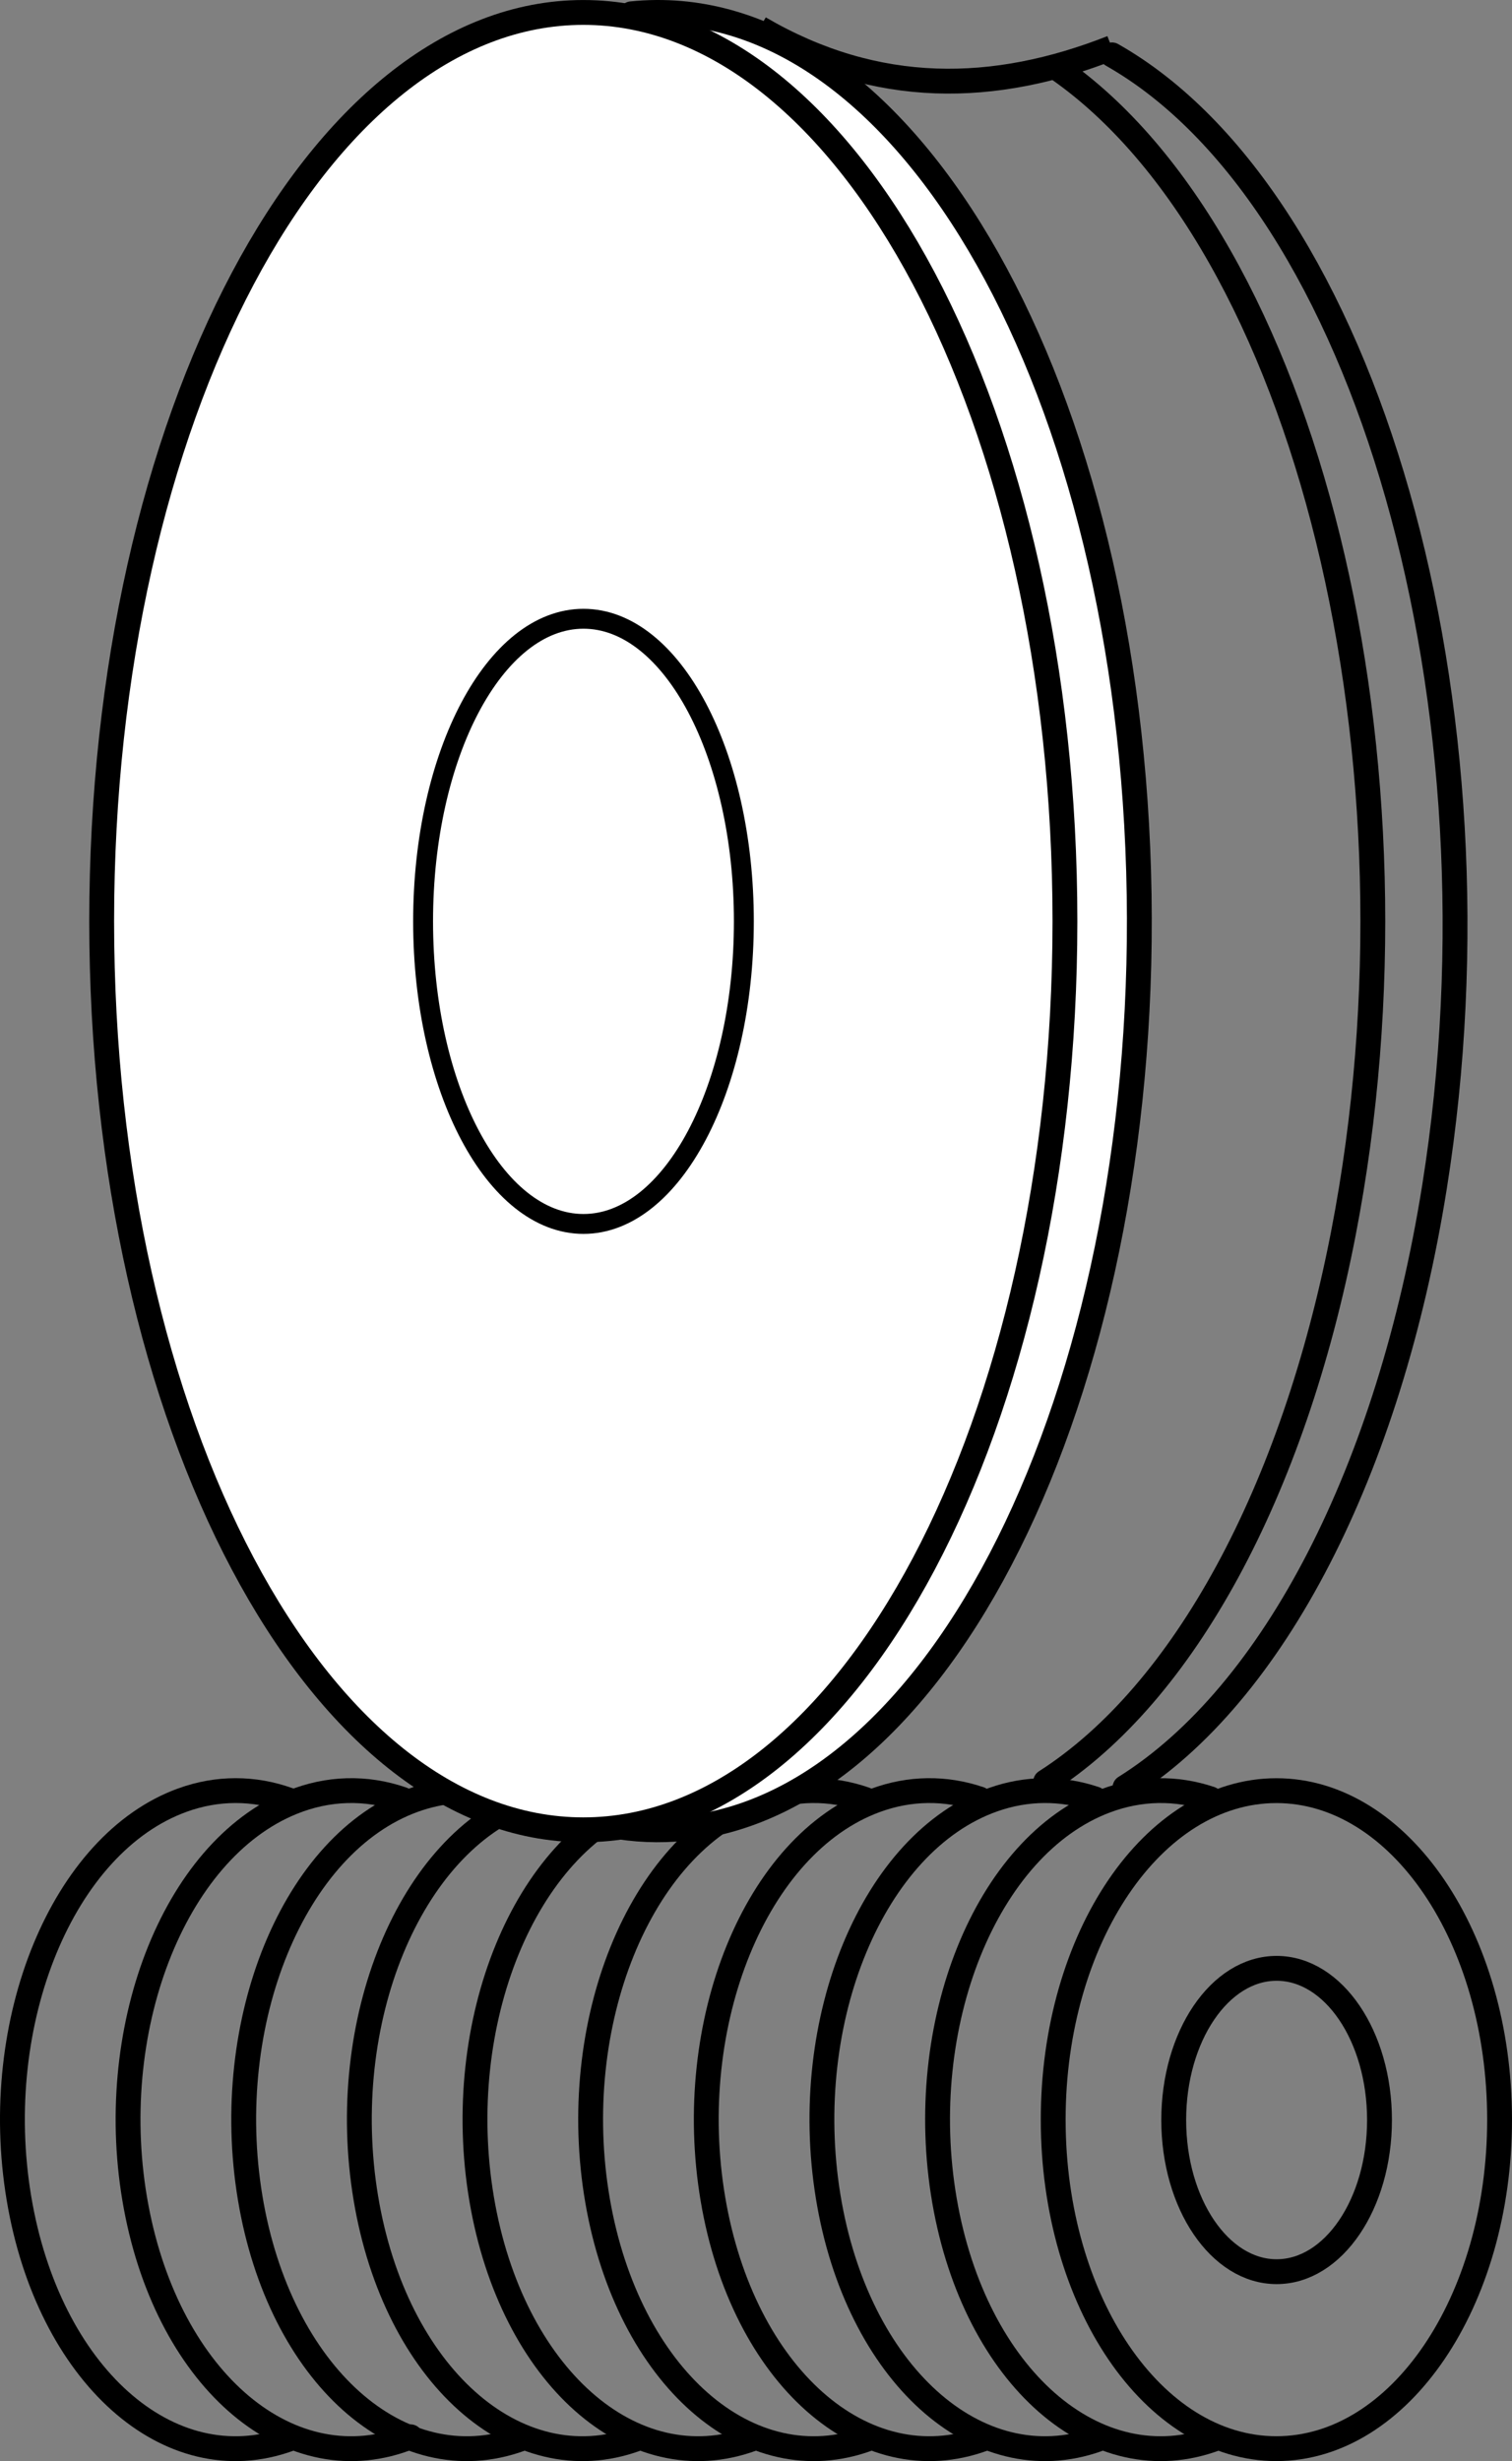 <?xml version="1.0" encoding="UTF-8" standalone="no"?>
<!-- Created with Inkscape (http://www.inkscape.org/) -->

<svg
   xmlns:dc="http://purl.org/dc/elements/1.1/"
   xmlns:cc="http://creativecommons.org/ns#"
   xmlns:rdf="http://www.w3.org/1999/02/22-rdf-syntax-ns#"
   xmlns:svg="http://www.w3.org/2000/svg"
   xmlns="http://www.w3.org/2000/svg"
   xmlns:sodipodi="http://sodipodi.sourceforge.net/DTD/sodipodi-0.dtd"
   xmlns:inkscape="http://www.inkscape.org/namespaces/inkscape"
   id="svg3055"
   version="1.1"
   inkscape:version="0.48.3.1 r9886"
   width="304.282"
   height="495.152"
   sodipodi:docname="non-intersecting_worm.pdf">
  <rect width="100%" height="100%" fill="#808080" stroke="none"/>
  <defs
     id="defs3059" />
  <sodipodi:namedview
     pagecolor="#ffffff"
     bordercolor="#666666"
     borderopacity="1"
     objecttolerance="10"
     gridtolerance="10"
     guidetolerance="10"
     inkscape:pageopacity="0"
     inkscape:pageshadow="2"
     inkscape:window-width="1912"
     inkscape:window-height="1119"
     id="namedview3057"
     showgrid="false"
     inkscape:zoom="0.8973384"
     inkscape:cx="-247.9748"
     inkscape:cy="113.35922"
     inkscape:window-x="0"
     inkscape:window-y="0"
     inkscape:window-maximized="1"
     inkscape:current-layer="layer2"
     fit-margin-top="0"
     fit-margin-left="0"
     fit-margin-right="0"
     fit-margin-bottom="0" />
  <g
     inkscape:groupmode="layer"
     id="layer2"
     inkscape:label="trace"
     transform="translate(-23.664,-22.324)">
    <path
       sodipodi:type="arc"
       style="color:#000000;fill:none;stroke:#000000;stroke-width:5;stroke-linecap:round;stroke-linejoin:miter;stroke-miterlimit:4;stroke-opacity:1;stroke-dasharray:none;stroke-dashoffset:0;marker:none;visibility:visible;display:inline;overflow:visible;enable-background:accumulate"
       id="path3085-6-4"
       sodipodi:cx="158.38892"
       sodipodi:cy="211.58617"
       sodipodi:rx="96.924561"
       sodipodi:ry="182.81706"
       d="m 191.74,39.933 c 50.261,34.742 76.074,139.758 57.655,234.559 -10.094,51.951 -32.119,92.485 -59.902,110.242"
       transform="translate(44.6,-3.94)"
       sodipodi:start="5.063661"
       sodipodi:end="7.5272881"
       sodipodi:open="true" />
    <path
       sodipodi:type="arc"
       style="color:#000000;fill:none;stroke:#000000;stroke-width:5;stroke-linecap:round;stroke-linejoin:miter;stroke-miterlimit:4;stroke-opacity:1;stroke-dasharray:none;stroke-dashoffset:0;marker:none;visibility:visible;display:inline;overflow:visible;enable-background:accumulate"
       id="path3085-6-8"
       sodipodi:cx="158.38892"
       sodipodi:cy="211.58617"
       sodipodi:rx="96.924561"
       sodipodi:ry="182.81706"
       d="m 186.301,36.513 c 51.262,29.076 80.322,131.029 64.907,227.719 -9.09,57.018 -32.332,102.114 -62.292,120.867"
       transform="translate(61.148,-3.152)"
       sodipodi:start="5.0044979"
       sodipodi:end="7.5335729"
       sodipodi:open="true" />
    <path
       sodipodi:type="arc"
       style="color:#000000;fill:none;stroke:#000000;stroke-width:5;stroke-linecap:round;stroke-linejoin:miter;stroke-miterlimit:4;stroke-opacity:1;stroke-dasharray:none;stroke-dashoffset:0;marker:none;visibility:visible;display:inline;overflow:visible;enable-background:accumulate"
       id="path3898"
       sodipodi:cx="285.25766"
       sodipodi:cy="450.35156"
       sodipodi:rx="44.91626"
       sodipodi:ry="66.192383"
       d="m 330.174,450.352 c 0,36.557 -20.11,66.192 -44.916,66.192 -24.807,0 -44.916,-29.635 -44.916,-66.192 0,-36.557 20.11,-66.192 44.916,-66.192 24.807,0 44.916,29.635 44.916,66.192 z"
       transform="translate(-4.728,-1.576)" />
    <path
       sodipodi:type="arc"
       style="color:#000000;fill:none;stroke:#000000;stroke-width:5;stroke-linecap:round;stroke-linejoin:miter;stroke-miterlimit:4;stroke-opacity:1;stroke-dasharray:none;stroke-dashoffset:0;marker:none;visibility:visible;display:inline;overflow:visible;enable-background:accumulate"
       id="path3898-4"
       sodipodi:cx="285.25766"
       sodipodi:cy="450.35156"
       sodipodi:rx="44.91626"
       sodipodi:ry="66.192383"
       d="m 296.334,514.5 c -24.04,9.015 -48.488,-12.397 -54.605,-47.825 -6.117,-35.428 8.412,-71.456 32.453,-80.471 6.9,-2.587 14.118,-2.72 21.059,-0.389"
       transform="translate(-27.988,-1.585)"
       sodipodi:start="1.3216263"
       sodipodi:end="4.9365096"
       sodipodi:open="true" />
    <path
       sodipodi:type="arc"
       style="color:#000000;fill:none;stroke:#000000;stroke-width:5;stroke-linecap:round;stroke-linejoin:miter;stroke-miterlimit:4;stroke-opacity:1;stroke-dasharray:none;stroke-dashoffset:0;marker:none;visibility:visible;display:inline;overflow:visible;enable-background:accumulate"
       id="path3898-4-5"
       sodipodi:cx="285.25766"
       sodipodi:cy="450.35156"
       sodipodi:rx="44.91626"
       sodipodi:ry="66.192383"
       d="m 295.736,514.717 c -24.122,8.529 -48.368,-13.375 -54.156,-48.924 -5.787,-35.548 9.076,-71.28 33.198,-79.808 6.746,-2.385 13.776,-2.435 20.537,-0.145"
       transform="translate(-51.261,-1.585)"
       sodipodi:start="1.335333"
       sodipodi:end="4.9382471"
       sodipodi:open="true" />
    <path
       sodipodi:type="arc"
       style="color:#000000;fill:none;stroke:#000000;stroke-width:5;stroke-linecap:round;stroke-linejoin:miter;stroke-miterlimit:4;stroke-opacity:1;stroke-dasharray:none;stroke-dashoffset:0;marker:none;visibility:visible;display:inline;overflow:visible;enable-background:accumulate"
       id="path3898-4-9"
       sodipodi:cx="285.25766"
       sodipodi:cy="450.35156"
       sodipodi:rx="44.91626"
       sodipodi:ry="66.192383"
       d="m 296.114,514.581 c -24.071,8.836 -48.445,-12.758 -54.441,-48.231 -5.996,-35.473 8.657,-71.393 32.728,-80.228 6.874,-2.523 14.056,-2.615 20.959,-0.266"
       transform="translate(-74.533,-1.585)"
       sodipodi:start="1.3266817"
       sodipodi:end="4.9392633"
       sodipodi:open="true" />
    <path
       sodipodi:type="arc"
       style="color:#000000;fill:none;stroke:#000000;stroke-width:5;stroke-linecap:round;stroke-linejoin:miter;stroke-miterlimit:4;stroke-opacity:1;stroke-dasharray:none;stroke-dashoffset:0;marker:none;visibility:visible;display:inline;overflow:visible;enable-background:accumulate"
       id="path3898-4-0"
       sodipodi:cx="285.25766"
       sodipodi:cy="450.35156"
       sodipodi:rx="44.91626"
       sodipodi:ry="66.192383"
       d="m 296.269,514.524 c -24.05,8.962 -48.476,-12.503 -54.557,-47.944 -6.082,-35.441 8.484,-71.438 32.534,-80.4 6.992,-2.606 14.307,-2.692 21.326,-0.251"
       transform="translate(-97.805,-1.585)"
       sodipodi:start="1.3231091"
       sodipodi:end="4.9440987"
       sodipodi:open="true" />
    <path
       sodipodi:type="arc"
       style="color:#000000;fill:none;stroke:#000000;stroke-width:5;stroke-linecap:round;stroke-linejoin:miter;stroke-miterlimit:4;stroke-opacity:1;stroke-dasharray:none;stroke-dashoffset:0;marker:none;visibility:visible;display:inline;overflow:visible;enable-background:accumulate"
       id="path3898-4-4"
       sodipodi:cx="285.25766"
       sodipodi:cy="450.35156"
       sodipodi:rx="44.91626"
       sodipodi:ry="66.192383"
       d="m 296.084,514.592 c -24.075,8.812 -48.439,-12.807 -54.418,-48.286 -5.979,-35.479 8.69,-71.384 32.765,-80.196 5.489,-2.009 11.185,-2.472 16.791,-1.365"
       transform="translate(-121.078,-1.585)"
       sodipodi:start="1.327361"
       sodipodi:end="4.8455672"
       sodipodi:open="true" />
    <path
       sodipodi:type="arc"
       style="color:#000000;fill:none;stroke:#000000;stroke-width:5;stroke-linecap:round;stroke-linejoin:miter;stroke-miterlimit:4;stroke-opacity:1;stroke-dasharray:none;stroke-dashoffset:0;marker:none;visibility:visible;display:inline;overflow:visible;enable-background:accumulate"
       id="path3898-4-2"
       sodipodi:cx="285.25766"
       sodipodi:cy="450.35156"
       sodipodi:rx="44.91626"
       sodipodi:ry="66.192383"
       d="m 295.957,514.639 c -24.093,8.708 -48.414,-13.015 -54.322,-48.52 -5.909,-35.505 8.832,-71.346 32.924,-80.054 5.45,-1.97 11.102,-2.417 16.663,-1.319"
       transform="translate(-144.35,-1.585)"
       sodipodi:start="1.330283"
       sodipodi:end="4.8455672"
       sodipodi:open="true" />
    <path
       sodipodi:type="arc"
       style="color:#000000;fill:#ffffff;fill-opacity:1;stroke:#000000;stroke-width:5;stroke-linecap:round;stroke-linejoin:miter;stroke-miterlimit:4;stroke-opacity:1;stroke-dasharray:none;stroke-dashoffset:0;marker:none;visibility:visible;display:inline;overflow:visible;enable-background:accumulate"
       id="path3085-6"
       sodipodi:cx="158.38892"
       sodipodi:cy="211.58617"
       sodipodi:rx="96.924561"
       sodipodi:ry="182.81706"
       d="m 153.082,29.043 c 53.45,-5.528 99.155,71.717 102.086,172.533 2.931,100.816 -38.022,187.025 -91.472,192.553 -4.975,0.515 -9.963,0.305 -14.92,-0.627"
       transform="translate(-2.364,-3.94)"
       sodipodi:start="4.6576063"
       sodipodi:end="7.9533279"
       sodipodi:open="true" />
    <path
       sodipodi:type="arc"
       style="color:#000000;fill:none;stroke:#000000;stroke-width:5;stroke-linecap:round;stroke-linejoin:miter;stroke-miterlimit:4;stroke-opacity:1;stroke-dasharray:none;stroke-dashoffset:0;marker:none;visibility:visible;display:inline;overflow:visible;enable-background:accumulate"
       id="path3898-4-8"
       sodipodi:cx="285.25766"
       sodipodi:cy="450.35156"
       sodipodi:rx="44.91626"
       sodipodi:ry="66.192383"
       d="m 295.956,514.639 c -24.093,8.708 -48.413,-13.016 -54.322,-48.52 -5.909,-35.505 8.832,-71.346 32.925,-80.054 5.45,-1.97 11.102,-2.417 16.663,-1.319"
       transform="translate(-167.623,-1.585)"
       sodipodi:start="1.3302893"
       sodipodi:end="4.8455672"
       sodipodi:open="true" />
    <path
       sodipodi:type="arc"
       style="color:#000000;fill:none;stroke:#000000;stroke-width:5;stroke-linecap:round;stroke-linejoin:miter;stroke-miterlimit:4;stroke-opacity:1;stroke-dasharray:none;stroke-dashoffset:0;marker:none;visibility:visible;display:inline;overflow:visible;enable-background:accumulate"
       id="path3898-4-7"
       sodipodi:cx="285.25766"
       sodipodi:cy="450.35156"
       sodipodi:rx="44.91626"
       sodipodi:ry="66.192383"
       d="m 297.183,514.168 c -23.916,9.706 -48.643,-10.998 -55.23,-46.243 -6.586,-35.245 7.463,-71.685 31.379,-81.391 7.247,-2.941 14.879,-3.155 22.197,-0.621"
       transform="translate(-190.895,-1.585)"
       sodipodi:start="1.3020734"
       sodipodi:end="4.9431181"
       sodipodi:open="true" />
    <path
       sodipodi:type="arc"
       style="color:#000000;fill:none;stroke:#000000;stroke-width:5;stroke-linecap:round;stroke-linejoin:miter;stroke-miterlimit:4;stroke-opacity:1;stroke-dasharray:none;stroke-dashoffset:0;marker:none;visibility:visible;display:inline;overflow:visible;enable-background:accumulate"
       id="path3898-4-76"
       sodipodi:cx="285.25766"
       sodipodi:cy="450.35156"
       sodipodi:rx="44.91626"
       sodipodi:ry="66.192383"
       d="m 295.952,514.641 c -24.093,8.704 -48.412,-13.024 -54.319,-48.53 -5.906,-35.506 8.838,-71.345 32.931,-80.048 7.016,-2.535 14.344,-2.538 21.362,-0.009"
       transform="translate(-214.167,-1.585)"
       sodipodi:start="1.3304035"
       sodipodi:end="4.9521841"
       sodipodi:open="true" />
    <path
       sodipodi:type="arc"
       style="color:#000000;fill:none;stroke:#000000;stroke-width:10.85;stroke-linecap:round;stroke-linejoin:miter;stroke-miterlimit:4;stroke-opacity:1;stroke-dasharray:none;stroke-dashoffset:0;marker:none;visibility:visible;display:inline;overflow:visible;enable-background:accumulate"
       id="path3898-7"
       sodipodi:cx="285.25766"
       sodipodi:cy="450.35156"
       sodipodi:rx="44.91626"
       sodipodi:ry="66.192383"
       d="m 330.174,450.352 c 0,36.557 -20.11,66.192 -44.916,66.192 -24.807,0 -44.916,-29.635 -44.916,-66.192 0,-36.557 20.11,-66.192 44.916,-66.192 24.807,0 44.916,29.635 44.916,66.192 z"
       transform="matrix(0.461,0,0,0.461,149.072,241.236)" />
    <path
       sodipodi:type="arc"
       style="color:#000000;fill:#ffffff;fill-opacity:1;stroke:#000000;stroke-width:5;stroke-linecap:round;stroke-linejoin:miter;stroke-miterlimit:4;stroke-opacity:1;stroke-dasharray:none;stroke-dashoffset:0;marker:none;visibility:visible;display:inline;overflow:visible;enable-background:accumulate"
       id="path3085"
       sodipodi:cx="158.38892"
       sodipodi:cy="211.58617"
       sodipodi:rx="96.924561"
       sodipodi:ry="182.81706"
       d="m 255.313,211.586 c 0,100.967 -43.395,182.817 -96.925,182.817 -53.53,0 -96.925,-81.85 -96.925,-182.817 0,-100.967 43.395,-182.817 96.925,-182.817 53.53,0 96.925,81.85 96.925,182.817 z"
       transform="translate(-17.336,-3.94)" />
    <path
       sodipodi:type="arc"
       style="color:#000000;fill:none;stroke:#000000;stroke-width:12.02;stroke-linecap:round;stroke-linejoin:miter;stroke-miterlimit:4;stroke-opacity:1;stroke-dasharray:none;stroke-dashoffset:0;marker:none;visibility:visible;display:inline;overflow:visible;enable-background:accumulate"
       id="path3085-9"
       sodipodi:cx="158.38892"
       sodipodi:cy="211.58617"
       sodipodi:rx="96.924561"
       sodipodi:ry="182.81706"
       d="m 255.313,211.586 c 0,100.967 -43.395,182.817 -96.925,182.817 -53.53,0 -96.925,-81.85 -96.925,-182.817 0,-100.967 43.395,-182.817 96.925,-182.817 53.53,0 96.925,81.85 96.925,182.817 z"
       transform="matrix(0.333,0,0,0.333,88.343,137.233)" />
    <path
       style="fill:none;stroke:#000000;stroke-width:5;stroke-linecap:butt;stroke-linejoin:miter;stroke-miterlimit:4;stroke-opacity:1;stroke-dasharray:none"
       d="m 247.433,31.921 c -23.64,9.301 -47.28,9.843 -70.92,-3.94"
       id="path4023"
       inkscape:connector-curvature="0"
       sodipodi:nodetypes="cc" />
  </g>
</svg>
